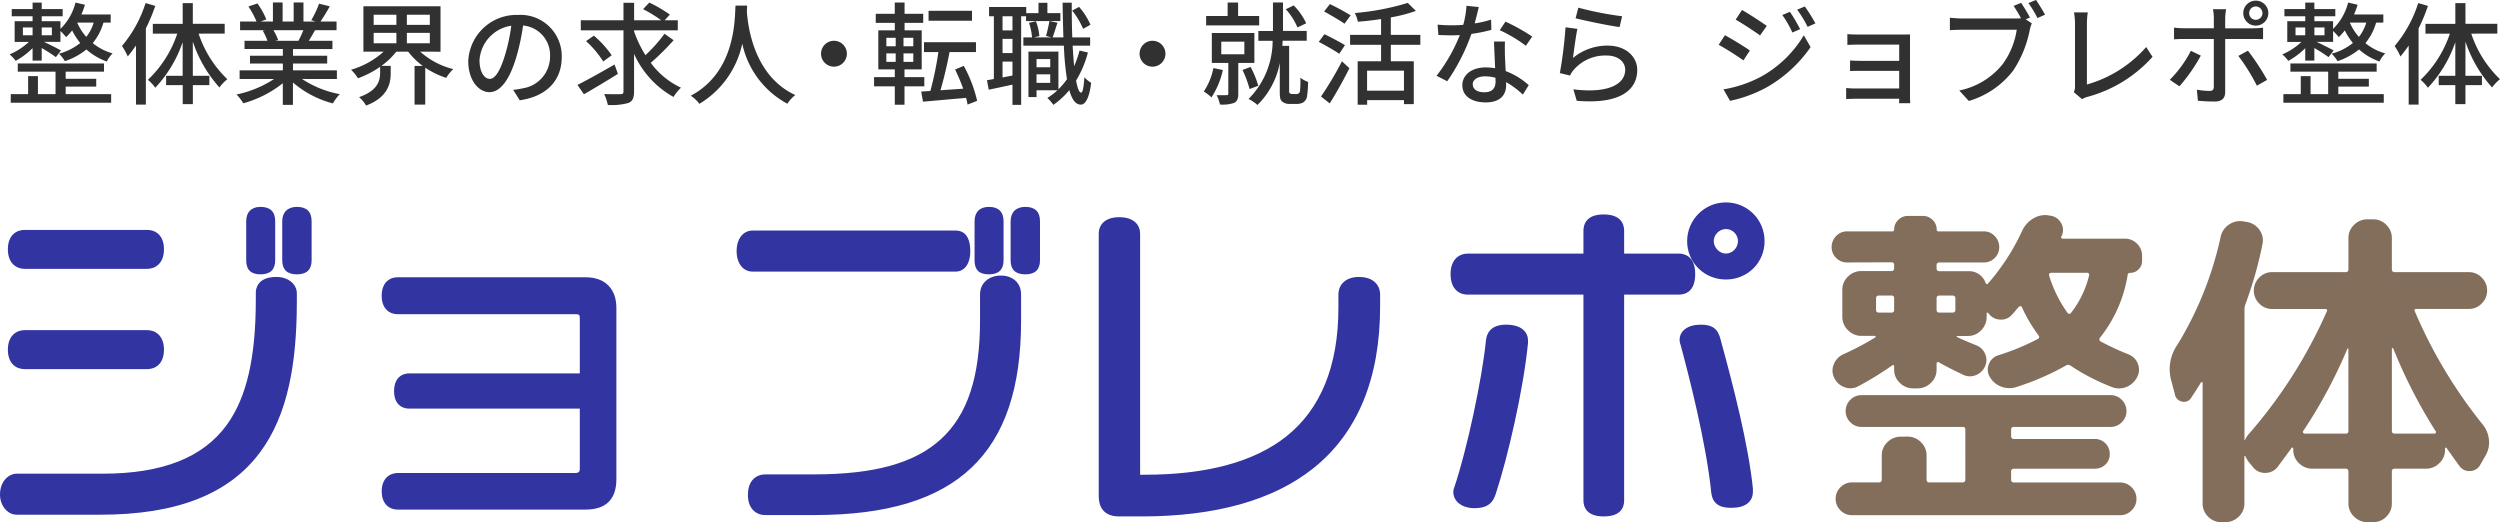 <svg xmlns="http://www.w3.org/2000/svg" width="246.801" height="51.551" viewBox="0 0 246.801 51.551">
  <g id="グループ_1932" data-name="グループ 1932" transform="translate(-209.5 -22.518)">
    <path id="パス_8455" data-name="パス 8455" d="M5.984-.935H9v-.77H5.984v-.7H9.768v-.814H1.254v.814H4.983V-.187H3.245V-1.969H2.277V-.187H.561V.66h9.911V-.187H5.984ZM7.128-7.249H8.745a4.168,4.168,0,0,1-.726,1.408,5.077,5.077,0,0,1-.891-1.4ZM4.62-6h-1v-.77h1Zm-2.86-.77h.957V-6H1.76Zm8.668-.484v-.8H7.535a8.994,8.994,0,0,0,.352-.957l-.935-.22a5.48,5.48,0,0,1-1.485,2.6v-.759H3.619v-.484H5.687v-.715H3.619v-.638h-.9v.638H.66v.715H2.717v.484H.946v2.046h1.4A6.371,6.371,0,0,1,.451-4.114a3.59,3.59,0,0,1,.594.638A7.143,7.143,0,0,0,2.717-4.73V-3.5h.9V-4.741a15.78,15.78,0,0,1,1.4.9l.506-.66c-.275-.154-1.188-.616-1.683-.847H5.467V-6.424a6.643,6.643,0,0,1,.561.605,5.747,5.747,0,0,0,.594-.66,6.445,6.445,0,0,0,.8,1.243,5.806,5.806,0,0,1-2.1,1.056,3.573,3.573,0,0,1,.583.737A6.769,6.769,0,0,0,8.03-4.6,5.952,5.952,0,0,0,10.043-3.41a2.967,2.967,0,0,1,.572-.8A5.411,5.411,0,0,1,8.657-5.225,5.616,5.616,0,0,0,9.713-7.249Zm3.443-1.925a12.331,12.331,0,0,1-2.332,4.235,6.414,6.414,0,0,1,.572,1.034c.275-.33.539-.682.814-1.078V.847H13.9V-6.677A17.566,17.566,0,0,0,14.828-8.9Zm7.81,3.014v-.968H18.535V-9.174h-1v2.046H14.586v.968H17A11.139,11.139,0,0,1,14.1-1.6a3.78,3.78,0,0,1,.726.781,12.412,12.412,0,0,0,2.706-4.5V-2H15.9v.924h1.639V.8h1V-1.078h1.628V-2H18.535V-5.379A12.8,12.8,0,0,0,21.164-.847a3.928,3.928,0,0,1,.781-.814,11.063,11.063,0,0,1-2.838-4.5ZM29.447-6.5a10.263,10.263,0,0,1-.484,1.045H26.642l.319-.066a4.628,4.628,0,0,0-.473-.979Zm3.311,4.818v-.858H28.424v-.671H31.8v-.77H28.424v-.66h3.894v-.814H29.986c.187-.308.407-.671.616-1.045h2.123v-.858H31.141a17.211,17.211,0,0,0,.913-1.5L31-9.119a9.587,9.587,0,0,1-.77,1.628l.418.132H29.458V-9.24H28.49v1.881H27.4V-9.24h-.957v1.881h-1.21l.561-.209a7.646,7.646,0,0,0-.88-1.573l-.891.3a8.247,8.247,0,0,1,.8,1.485H23.2V-6.5h2.5l-.264.044a5.449,5.449,0,0,1,.462,1H23.639v.814h3.784v.66H24.178v.77h3.245v.671H23.155v.858h3.4A10.673,10.673,0,0,1,22.847-.154a4.591,4.591,0,0,1,.671.869,10.926,10.926,0,0,0,3.9-1.98V.869h1V-1.342A9.812,9.812,0,0,0,32.362.726a4.594,4.594,0,0,1,.682-.913,10.1,10.1,0,0,1-3.729-1.5Zm3.63-4.554h2.244v1.023H36.388Zm0-1.793h2.244v1H36.388Zm5.544,1H39.666v-1h2.266Zm0,1.815H39.666V-6.237h2.266Zm1.056.836V-8.866H35.376v4.488h1.991A8.121,8.121,0,0,1,34.155-2.6a4.19,4.19,0,0,1,.682.847,9.626,9.626,0,0,0,2.189-1.133v.572c0,.77-.209,1.771-2.079,2.42a3.123,3.123,0,0,1,.693.836c2.167-.836,2.431-2.178,2.431-3.223v-.7h-.913a7.383,7.383,0,0,0,1.463-1.4H39.8A7.009,7.009,0,0,0,41.239-2.97h-.814V.847h1.056V-2.794a8.553,8.553,0,0,0,2.068,1,4.376,4.376,0,0,1,.693-.869,7.578,7.578,0,0,1-3.256-1.716Zm11.968.517a4.072,4.072,0,0,0-4.312-4.147,4.768,4.768,0,0,0-4.917,4.576c0,1.837,1,3.047,2.09,3.047s2-1.243,2.662-3.487a21.9,21.9,0,0,0,.66-3.091A2.925,2.925,0,0,1,53.8-3.894,3.164,3.164,0,0,1,51.139-.77a6.8,6.8,0,0,1-.979.154L50.809.418C53.482.033,54.956-1.551,54.956-3.861Zm-8.118.319a3.677,3.677,0,0,1,3.135-3.4,17.512,17.512,0,0,1-.6,2.838c-.506,1.694-1.023,2.409-1.518,2.409C47.377-1.694,46.838-2.277,46.838-3.542Zm13.332.429c-1.32.759-2.728,1.551-3.663,2.013l.638.924c.957-.55,2.222-1.3,3.355-2.013Zm-.286-.913a9.675,9.675,0,0,0-1.76-1.936l-.77.539a9.767,9.767,0,0,1,1.7,2.013ZM65.1-6.149a14.482,14.482,0,0,1-1.881,2.112A11.383,11.383,0,0,1,62.1-6.369V-6.49h4.312v-.99H65.12l.506-.561A13.284,13.284,0,0,0,63.6-9.229l-.616.649a14.007,14.007,0,0,1,1.8,1.1H62.1V-9.207H61.05V-7.48H56.837v.99H61.05V-.451c0,.2-.077.264-.275.264-.22.011-.924.011-1.628-.011A5.41,5.41,0,0,1,59.51.88a6.168,6.168,0,0,0,2.035-.2c.4-.176.55-.484.55-1.133V-4.169A9.1,9.1,0,0,0,65.989.088a4.62,4.62,0,0,1,.737-.913,7.782,7.782,0,0,1-2.981-2.453A25.3,25.3,0,0,0,66-5.511Zm7.007-2.783c-.077,1.452-.011,6.556-4.411,8.9a3.5,3.5,0,0,1,.847.8,9.131,9.131,0,0,0,4.235-5.94A8.817,8.817,0,0,0,77.231.759,3.314,3.314,0,0,1,78.012-.1C73.9-1.991,73.326-6.93,73.227-8.393c.022-.2.022-.385.033-.539Zm9.724,3.476A1.277,1.277,0,0,0,80.553-4.18,1.277,1.277,0,0,0,81.829-2.9,1.277,1.277,0,0,0,83.105-4.18,1.277,1.277,0,0,0,81.829-5.456ZM95.458-8.415h-4.29v.979h4.29ZM87-4.213h.924v.836H87Zm0-1.54h.924v.836H87Zm2.662.836h-.968v-.836h.968Zm0,1.54h-.968v-.836h.968ZM90.75-.957V-1.87H88.792v-.759h1.7V-6.49H88.8v-.737H90.64v-.891H88.8V-9.229h-.968v1.111H85.954v.891h1.881v.737H86.207v3.861h1.628v.759H85.789v.913h2.046V.858h.957V-.957ZM95.964.473a13.447,13.447,0,0,0-1.32-3.454l-.858.363a17.455,17.455,0,0,1,.8,1.892l-2.244.154c.319-1.067.66-2.508.9-3.773h2.607v-.968H90.717v.968h1.419A31.264,31.264,0,0,1,91.344-.5l-.9.055.176,1c1.155-.1,2.728-.242,4.257-.374.055.231.11.462.143.66ZM107.151-7.04a6.8,6.8,0,0,0-1.122-1.76l-.682.363a7.729,7.729,0,0,1,1.078,1.8Zm-7.7.561h-.979v-1.4h.979Zm-.979,4.642V-3.4h.979v1.375Zm.979-2.409h-.979v-1.4h.979Zm4.73-3.938H102.9V-9.207h-.88v1.023h-1.21v-.605H97.141v.913h.473v6.193c-.242.044-.473.088-.682.121l.176.935c.693-.143,1.507-.319,2.343-.5V.869h.858V-7.876h.484V-7.4h3.388ZM101.827-1.3v-.847h1.353V-1.3Zm1.353-2.354v.814h-1.353v-.814Zm2.893-.836a11.019,11.019,0,0,1-.528,1.54c-.066-.605-.11-1.287-.154-2.024h1.727v-.814h-1.76c-.044-1.067-.055-2.233-.055-3.432h-.9c.011,1.221.044,2.376.077,3.432h-1.067c.154-.385.308-.946.484-1.452l-.8-.165c-.066.429-.22,1.067-.33,1.474l.55.143h-1.749l.539-.132a5.392,5.392,0,0,0-.341-1.463l-.682.154a6.008,6.008,0,0,1,.3,1.441h-.858v.814h4a27.729,27.729,0,0,0,.308,3.311,7.409,7.409,0,0,1-.847,1V-4.389h-2.959V.1h.8V-.572h2.068a6.145,6.145,0,0,1-1,.759,4.608,4.608,0,0,1,.594.682,7.861,7.861,0,0,0,1.573-1.452c.253.913.616,1.419,1.122,1.43.374.011.814-.407,1.034-2.145a3.3,3.3,0,0,1-.671-.561c-.055.968-.165,1.518-.319,1.518-.2,0-.363-.44-.495-1.188A10.356,10.356,0,0,0,106.9-4.3Zm7.205-.968A1.277,1.277,0,0,0,112-4.18,1.277,1.277,0,0,0,113.278-2.9a1.277,1.277,0,0,0,1.276-1.276A1.277,1.277,0,0,0,113.278-5.456Zm15.169-1.727a6.122,6.122,0,0,0-1.232-1.76l-.781.374a6.439,6.439,0,0,1,1.155,1.8ZM123.805-7.9h-2.079V-9.229h-1.034V-7.9h-2.123v.924h5.236Zm-4.521,5.137a6.188,6.188,0,0,1-.946,2.31,5.562,5.562,0,0,1,.759.583,7.927,7.927,0,0,0,1.122-2.7Zm.781-2.607h2.277v1.243h-2.277Zm3.267,2.1V-6.226h-4.2v2.959h1.628V-.242c0,.11-.033.154-.165.154s-.55.011-.99,0a3.571,3.571,0,0,1,.33.924,3.5,3.5,0,0,0,1.408-.165c.308-.165.4-.44.4-.9V-3.267Zm.385,2.255a9.333,9.333,0,0,0-.759-1.859l-.8.3a10.237,10.237,0,0,1,.7,1.881Zm3.355.814a.407.407,0,0,1-.231-.066.2.2,0,0,1-.077-.187v-4.5h-.671c.011-.176.022-.341.033-.506H128.5v-.968h-2.343V-9.24h-.99v2.816h-1.441v.968h1.408A8.16,8.16,0,0,1,122.76.286a4.568,4.568,0,0,1,.88.594,7.862,7.862,0,0,0,2.2-4.147V-.429c0,.605.044.8.242.979a1.135,1.135,0,0,0,.737.231h.671a1.416,1.416,0,0,0,.649-.143.891.891,0,0,0,.385-.55,10.551,10.551,0,0,0,.11-1.485,2.435,2.435,0,0,1-.759-.418,12.374,12.374,0,0,1-.033,1.287.376.376,0,0,1-.132.264.466.466,0,0,1-.275.066Zm5.764-7.766a22.913,22.913,0,0,0-2.046-1.111l-.572.726c.649.363,1.562.891,2.013,1.21Zm-.561,2.948c-.462-.3-1.4-.781-2.024-1.089l-.561.759c.66.341,1.573.869,2.024,1.177ZM130.768.726c.649-1.023,1.386-2.343,1.947-3.476l-.737-.682A32.622,32.622,0,0,1,129.91.044ZM138.1-.528h-3.641v-1.98H138.1Zm1.617-4.532v-.979h-2.915V-7.766a14.7,14.7,0,0,0,2.475-.638l-.8-.792a25.06,25.06,0,0,1-5.225,1,3.613,3.613,0,0,1,.3.858c.726-.055,1.518-.143,2.288-.264v1.562h-3.058v.979h3.058v1.628h-2.31V.858h.935V.4H138.1V.8h.968V-3.432h-2.266V-5.06Zm5.764-3.729-1.21-.121a8.978,8.978,0,0,1-.319,1.881c-.385.033-.77.044-1.133.044-.44,0-.968-.022-1.4-.066l.077,1.023c.44.022.9.033,1.32.033.264,0,.528-.011.8-.022A16.52,16.52,0,0,1,141.317-2l1.056.539a19.681,19.681,0,0,0,2.387-4.675,14.765,14.765,0,0,0,1.969-.4L146.7-7.546a10.517,10.517,0,0,1-1.617.374C145.244-7.788,145.4-8.4,145.486-8.789Zm-.594,7.623c0-.451.495-.781,1.221-.781a3.83,3.83,0,0,1,1.023.143c.011.143.011.275.011.374,0,.594-.275,1.056-1.111,1.056C145.288-.374,144.892-.693,144.892-1.166Zm3.179-4.213h-1.078c.022.726.077,1.76.11,2.629a6.306,6.306,0,0,0-.935-.077c-1.364,0-2.3.726-2.3,1.76,0,1.144,1.034,1.694,2.31,1.694,1.452,0,2.013-.759,2.013-1.694v-.308a8.585,8.585,0,0,1,1.65,1.232l.583-.935a7.168,7.168,0,0,0-2.277-1.386c-.033-.627-.066-1.265-.077-1.628C148.06-4.532,148.049-4.917,148.071-5.379Zm2.068.418.627-.913a19.471,19.471,0,0,0-2.64-1.474l-.561.847A13.988,13.988,0,0,1,150.139-4.961Zm5.181-3.762-.275,1.045c.847.22,3.267.726,4.345.869l.253-1.067A32.237,32.237,0,0,1,155.32-8.723Zm-.1,2.09-1.166-.154a41.259,41.259,0,0,1-.561,4.521l1.012.242a2.238,2.238,0,0,1,.374-.583A4.129,4.129,0,0,1,158.125-4c1.056,0,1.815.583,1.815,1.4,0,1.452-1.716,2.365-5.115,1.936l.33,1.133c4.3.363,5.973-1.067,5.973-3.047,0-1.309-1.122-2.4-2.915-2.4a5.3,5.3,0,0,0-3.432,1.221C154.88-4.433,155.067-5.94,155.221-6.633ZM176.2-8.316,175.45-8a9.8,9.8,0,0,1,.99,1.727l.77-.33A16.024,16.024,0,0,0,176.2-8.316Zm1.474-.528-.759.319a10.689,10.689,0,0,1,1.034,1.694l.77-.341A16.111,16.111,0,0,0,177.672-8.844Zm-6.2.341-.627.957c.671.385,1.848,1.155,2.409,1.562l.66-.946C173.382-7.3,172.15-8.118,171.468-8.5ZM169.642-.66l.649,1.133A13.182,13.182,0,0,0,173.943-.88a13.241,13.241,0,0,0,4.3-3.949L177.573-6a11.233,11.233,0,0,1-4.213,4.081A12.08,12.08,0,0,1,169.642-.66Zm.143-5.346-.616.946a27.307,27.307,0,0,1,2.442,1.54l.638-.979C171.732-4.862,170.478-5.632,169.785-6.006Zm12.089-.11v1.067c.231-.011.891-.033,1.232-.033h3.883v1.606h-3.773c-.385,0-.825-.022-1.078-.033v1.045c.242-.022.693-.022,1.089-.022h3.762V-.748h-4.312a8.861,8.861,0,0,1-.924-.044V.3c.187-.011.594-.033.924-.033h4.312c0,.176,0,.341-.011.44h1.1c-.011-.176-.022-.484-.022-.66V-5.445c0-.22,0-.506.011-.638-.154,0-.5.011-.748.011h-4.213C182.765-6.072,182.127-6.083,181.874-6.116ZM199.023-9.2l-.737.3c.231.352.517.814.726,1.221a3.983,3.983,0,0,1-.495.022h-5.324c-.363,0-.88-.044-1.2-.077V-6.5c.286-.022.726-.044,1.188-.044h5.412a7.7,7.7,0,0,1-1.375,3.377,7.345,7.345,0,0,1-4.3,2.618l.946,1.034A8.555,8.555,0,0,0,198.231-2.5a11.013,11.013,0,0,0,1.65-4.037,3.343,3.343,0,0,1,.2-.638l-.6-.4.418-.176A16.327,16.327,0,0,0,199.023-9.2Zm1.474-.286-.748.308A10.926,10.926,0,0,1,200.64-7.7l.748-.33C201.168-8.437,200.761-9.1,200.5-9.482Zm3.729,9.1.814.693a2.281,2.281,0,0,1,.55-.231A13.2,13.2,0,0,0,212-3.872l-.627-.968a12.214,12.214,0,0,1-5.852,3.7V-7.161a7.185,7.185,0,0,1,.088-1.1h-1.364a6.511,6.511,0,0,1,.1,1.111V-1A1.214,1.214,0,0,1,204.226-.385Zm17.314-7.8a.653.653,0,0,1,.649-.66.662.662,0,0,1,.66.66.662.662,0,0,1-.66.66A.653.653,0,0,1,221.54-8.184Zm-.583,0a1.23,1.23,0,0,0,1.232,1.232,1.239,1.239,0,0,0,1.243-1.232,1.239,1.239,0,0,0-1.243-1.232A1.23,1.23,0,0,0,220.957-8.184Zm-1.694-.385h-1.3a4.686,4.686,0,0,1,.088.858v1.023H215.1a9.133,9.133,0,0,1-.979-.066V-5.6c.3-.022.649-.033.99-.033h2.937V-.913c-.011.3-.132.407-.418.407a7.509,7.509,0,0,1-1.254-.121l.1,1.089a16.479,16.479,0,0,0,1.661.077c.726,0,1.034-.341,1.034-.935V-5.632h2.772c.275,0,.649,0,.968.022V-6.754a7.319,7.319,0,0,1-.979.066h-2.761V-7.7A5.909,5.909,0,0,1,219.263-8.569Zm-2.5,4.576-.979-.473a11.419,11.419,0,0,1-2.079,2.86l.946.649A16.436,16.436,0,0,0,216.766-3.993Zm4.653-.484-.946.517A19.047,19.047,0,0,1,222.3-1.023l1.012-.572A23.638,23.638,0,0,0,221.419-4.477ZM230.34-.935h3.014v-.77H230.34v-.7h3.784v-.814H225.61v.814h3.729V-.187H227.6V-1.969h-.968V-.187h-1.716V.66h9.911V-.187H230.34Zm1.144-6.314H233.1a4.168,4.168,0,0,1-.726,1.408,5.077,5.077,0,0,1-.891-1.4ZM228.976-6h-1v-.77h1Zm-2.86-.77h.957V-6h-.957Zm8.668-.484v-.8h-2.893a8.993,8.993,0,0,0,.352-.957l-.935-.22a5.48,5.48,0,0,1-1.485,2.6v-.759h-1.848v-.484h2.068v-.715h-2.068v-.638h-.9v.638h-2.057v.715h2.057v.484H225.3v2.046h1.4a6.37,6.37,0,0,1-1.892,1.232,3.59,3.59,0,0,1,.594.638,7.143,7.143,0,0,0,1.672-1.254V-3.5h.9V-4.741a15.783,15.783,0,0,1,1.4.9l.506-.66c-.275-.154-1.188-.616-1.683-.847h1.628V-6.424a6.644,6.644,0,0,1,.561.605,5.747,5.747,0,0,0,.594-.66,6.445,6.445,0,0,0,.8,1.243,5.806,5.806,0,0,1-2.1,1.056,3.573,3.573,0,0,1,.583.737A6.769,6.769,0,0,0,232.386-4.6,5.952,5.952,0,0,0,234.4-3.41a2.967,2.967,0,0,1,.572-.8,5.411,5.411,0,0,1-1.958-1.012,5.616,5.616,0,0,0,1.056-2.024Zm3.443-1.925A12.331,12.331,0,0,1,235.9-4.939a6.414,6.414,0,0,1,.572,1.034c.275-.33.539-.682.814-1.078V.847h.979V-6.677a17.568,17.568,0,0,0,.924-2.222Zm7.81,3.014v-.968h-3.146V-9.174h-1v2.046h-2.948v.968h2.409A11.139,11.139,0,0,1,238.458-1.6a3.78,3.78,0,0,1,.726.781,12.412,12.412,0,0,0,2.706-4.5V-2h-1.639v.924h1.639V.8h1V-1.078h1.628V-2h-1.628V-5.379A12.8,12.8,0,0,0,245.52-.847a3.927,3.927,0,0,1,.781-.814,11.063,11.063,0,0,1-2.838-4.5Z" transform="translate(210 32)" fill="#313131"/>
    <g id="グループ_1357" data-name="グループ 1357" transform="translate(210 43)">
      <g id="パス_7892" data-name="パス 7892" transform="translate(-76.291 -345.609)" fill="#3134a1" stroke-linecap="round" stroke-linejoin="round">
        <path d="M 85.68 375.69 L 77.441 375.69 C 76.768 375.69 76.041 375.023 76.041 373.947 C 76.041 372.816 76.753 372.14 77.441 372.14 L 85.918 372.14 C 91.908 372.14 95.99 370.523 98.397 367.196 C 100.374 364.463 101.295 360.49 101.295 354.693 L 101.295 354.018 C 101.295 353.627 101.468 352.716 103.072 352.716 C 104.083 352.716 104.845 353.305 104.845 354.086 L 104.845 354.863 C 104.845 358.067 104.602 360.736 104.101 363.023 C 103.515 365.696 102.582 367.863 101.249 369.649 C 98.215 373.714 93.122 375.69 85.68 375.69 Z M 90.324 361.317 L 78.221 361.317 C 77.343 361.317 76.818 360.691 76.818 359.642 C 76.818 358.408 77.543 357.968 78.221 357.968 L 90.324 357.968 C 91.003 357.968 91.728 358.408 91.728 359.642 C 91.728 360.691 91.203 361.317 90.324 361.317 Z M 105.104 351.961 C 104.285 351.961 103.904 351.602 103.904 350.83 L 103.904 346.966 C 103.904 346.214 104.33 345.8 105.104 345.8 C 105.934 345.8 106.304 346.16 106.304 346.966 L 106.304 350.83 C 106.304 351.602 105.922 351.961 105.104 351.961 Z M 101.511 351.961 C 100.705 351.961 100.346 351.612 100.346 350.83 L 100.346 346.966 C 100.346 346.002 100.98 345.8 101.511 345.8 C 102.339 345.8 102.708 346.16 102.708 346.966 L 102.708 350.83 C 102.708 351.602 102.328 351.961 101.511 351.961 Z M 90.324 351.419 L 78.221 351.419 C 77.543 351.419 76.818 350.979 76.818 349.744 C 76.818 348.697 77.343 348.073 78.221 348.073 L 90.324 348.073 C 91.203 348.073 91.728 348.697 91.728 349.744 C 91.728 350.979 91.003 351.419 90.324 351.419 Z" stroke="none"/>
        <path d="M 85.68 375.44 C 101.444 375.44 104.595 366.457 104.595 354.863 L 104.595 354.086 C 104.595 353.475 103.985 352.966 103.072 352.966 C 101.952 352.966 101.545 353.441 101.545 354.018 L 101.545 354.693 C 101.545 364.829 98.9 372.39 85.918 372.39 L 77.441 372.39 C 76.868 372.39 76.291 373 76.291 373.947 C 76.291 374.829 76.868 375.44 77.441 375.44 L 85.68 375.44 M 90.324 361.067 C 90.969 361.067 91.478 360.66 91.478 359.642 C 91.478 358.662 90.969 358.218 90.324 358.218 L 78.221 358.218 C 77.58 358.218 77.068 358.662 77.068 359.642 C 77.068 360.66 77.58 361.067 78.221 361.067 L 90.324 361.067 M 105.104 351.711 C 105.816 351.711 106.054 351.44 106.054 350.83 L 106.054 346.966 C 106.054 346.321 105.816 346.05 105.104 346.05 C 104.426 346.05 104.154 346.389 104.154 346.966 L 104.154 350.83 C 104.154 351.474 104.426 351.711 105.104 351.711 M 101.511 351.711 C 102.224 351.711 102.458 351.44 102.458 350.83 L 102.458 346.966 C 102.458 346.321 102.224 346.05 101.511 346.05 C 100.833 346.05 100.596 346.389 100.596 346.966 L 100.596 350.83 C 100.596 351.474 100.833 351.711 101.511 351.711 M 90.324 351.169 C 90.969 351.169 91.478 350.728 91.478 349.744 C 91.478 348.729 90.969 348.323 90.324 348.323 L 78.221 348.323 C 77.58 348.323 77.068 348.729 77.068 349.744 C 77.068 350.728 77.58 351.169 78.221 351.169 L 90.324 351.169 M 85.68 375.94 L 77.441 375.94 C 76.531 375.94 75.791 375.046 75.791 373.947 C 75.791 372.659 76.63 371.89 77.441 371.89 L 85.918 371.89 C 91.823 371.89 95.838 370.306 98.195 367.049 C 100.14 364.361 101.045 360.435 101.045 354.693 L 101.045 354.018 C 101.045 353.654 101.191 352.466 103.072 352.466 C 104.225 352.466 105.095 353.163 105.095 354.086 L 105.095 354.863 C 105.095 358.085 104.85 360.772 104.345 363.076 C 103.751 365.785 102.804 367.983 101.45 369.798 C 98.365 373.931 93.207 375.94 85.68 375.94 Z M 90.324 361.567 L 78.221 361.567 C 77.422 361.567 76.568 361.061 76.568 359.642 C 76.568 358.222 77.459 357.718 78.221 357.718 L 90.324 357.718 C 91.087 357.718 91.978 358.222 91.978 359.642 C 91.978 361.061 91.124 361.567 90.324 361.567 Z M 105.104 352.211 C 104.142 352.211 103.654 351.746 103.654 350.83 L 103.654 346.966 C 103.654 346.079 104.196 345.55 105.104 345.55 C 106.066 345.55 106.554 346.026 106.554 346.966 L 106.554 350.83 C 106.554 351.746 106.066 352.211 105.104 352.211 Z M 101.511 352.211 C 100.559 352.211 100.096 351.759 100.096 350.83 L 100.096 346.966 C 100.096 346.066 100.612 345.55 101.511 345.55 C 102.472 345.55 102.958 346.026 102.958 346.966 L 102.958 350.83 C 102.958 351.746 102.472 352.211 101.511 352.211 Z M 90.324 351.669 L 78.221 351.669 C 77.459 351.669 76.568 351.165 76.568 349.744 C 76.568 348.327 77.422 347.823 78.221 347.823 L 90.324 347.823 C 91.124 347.823 91.978 348.327 91.978 349.744 C 91.978 351.165 91.087 351.669 90.324 351.669 Z" stroke="none" fill="#3134a1"/>
      </g>
      <g id="パス_7893" data-name="パス 7893" transform="translate(-51.943 -341.118)" fill="#3134a1" stroke-linecap="round" stroke-linejoin="round">
        <path d="M 109.249 370.692 L 90.707 370.692 C 90.062 370.692 89.372 370.288 89.372 369.153 C 89.372 367.994 90.062 367.581 90.707 367.581 L 108.234 367.581 C 108.697 367.581 108.931 367.357 108.931 366.915 L 108.931 360.723 L 91.861 360.723 C 91.387 360.723 90.593 360.533 90.593 359.255 C 90.593 358.299 91.055 357.75 91.861 357.75 L 108.931 357.75 L 108.931 352.067 C 108.931 351.616 108.827 351.402 108.234 351.402 L 90.673 351.402 C 90.073 351.402 89.372 350.991 89.372 349.832 C 89.372 348.672 90.044 348.259 90.673 348.259 L 109.249 348.259 C 111.024 348.259 112.043 349.276 112.043 351.05 L 112.043 367.932 C 112.043 369.79 111.129 370.692 109.249 370.692 Z" stroke="none"/>
        <path d="M 109.249 370.442 C 110.945 370.442 111.793 369.693 111.793 367.932 L 111.793 351.05 C 111.793 349.456 110.945 348.509 109.249 348.509 L 90.673 348.509 C 90.097 348.509 89.622 348.913 89.622 349.832 C 89.622 350.745 90.097 351.152 90.673 351.152 L 108.234 351.152 C 108.944 351.152 109.181 351.457 109.181 352.067 L 109.181 358 L 91.861 358 C 91.216 358 90.843 358.407 90.843 359.255 C 90.843 360.1 91.216 360.473 91.861 360.473 L 109.181 360.473 L 109.181 366.915 C 109.181 367.491 108.842 367.831 108.234 367.831 L 90.707 367.831 C 90.097 367.831 89.622 368.238 89.622 369.153 C 89.622 370.035 90.097 370.442 90.707 370.442 L 109.249 370.442 M 109.249 370.942 L 90.707 370.942 C 89.744 370.942 89.122 370.24 89.122 369.153 C 89.122 367.808 89.976 367.331 90.707 367.331 L 108.234 367.331 C 108.606 367.331 108.681 367.172 108.681 366.915 L 108.681 360.973 L 91.861 360.973 C 90.91 360.973 90.343 360.331 90.343 359.255 C 90.343 358.156 90.91 357.5 91.861 357.5 L 108.681 357.5 L 108.681 352.067 C 108.681 351.817 108.63 351.745 108.615 351.729 C 108.579 351.692 108.46 351.652 108.234 351.652 L 90.673 351.652 C 89.958 351.652 89.122 351.175 89.122 349.832 C 89.122 348.486 89.958 348.009 90.673 348.009 L 109.249 348.009 C 110.221 348.009 110.983 348.286 111.515 348.833 C 112.031 349.364 112.293 350.109 112.293 351.05 L 112.293 367.932 C 112.293 369.93 111.269 370.942 109.249 370.942 Z" stroke="none" fill="#3134a1"/>
      </g>
      <g id="パス_7894" data-name="パス 7894" transform="translate(-29.3 -345.609)" fill="#3134a1" stroke-linecap="round" stroke-linejoin="round">
        <path d="M 109.204 375.723 L 104.356 375.723 C 103.645 375.723 102.885 375.267 102.885 373.984 C 102.885 372.872 103.435 372.208 104.356 372.208 L 109.17 372.208 C 115.172 372.208 119.198 371.087 121.84 368.68 C 124.541 366.219 125.8 362.421 125.8 356.728 L 125.8 354.185 C 125.8 353.225 126.527 352.581 127.61 352.581 C 128.668 352.581 129.352 353.21 129.352 354.185 L 129.352 356.796 C 129.352 363.353 127.777 368.035 124.538 371.109 C 121.266 374.214 116.25 375.723 109.204 375.723 Z M 130.018 351.961 C 129.199 351.961 128.818 351.602 128.818 350.83 L 128.818 346.966 C 128.818 346.214 129.244 345.8 130.018 345.8 C 130.848 345.8 131.218 346.16 131.218 346.966 L 131.218 350.83 C 131.218 351.602 130.836 351.961 130.018 351.961 Z M 126.425 351.961 C 125.597 351.961 125.26 351.634 125.26 350.83 L 125.26 346.966 C 125.26 346.002 125.894 345.8 126.425 345.8 C 127.231 345.8 127.622 346.181 127.622 346.966 L 127.622 350.83 C 127.622 351.602 127.242 351.961 126.425 351.961 Z M 123.169 351.69 L 103.102 351.69 C 102.292 351.69 101.769 350.993 101.769 349.914 C 101.769 348.835 102.292 348.138 103.102 348.138 L 123.169 348.138 C 123.701 348.138 124.335 348.446 124.335 349.914 C 124.335 351.009 123.888 351.69 123.169 351.69 Z" stroke="none"/>
        <path d="M 126.425 346.05 C 125.747 346.05 125.51 346.389 125.51 346.966 L 125.51 350.83 C 125.51 351.508 125.747 351.711 126.425 351.711 C 127.135 351.711 127.372 351.44 127.372 350.83 L 127.372 346.966 C 127.372 346.355 127.135 346.05 126.425 346.05 M 130.018 346.05 C 129.34 346.05 129.068 346.389 129.068 346.966 L 129.068 350.83 C 129.068 351.474 129.34 351.711 130.018 351.711 C 130.73 351.711 130.968 351.44 130.968 350.83 L 130.968 346.966 C 130.968 346.321 130.73 346.05 130.018 346.05 M 103.102 348.388 C 102.423 348.388 102.019 348.998 102.019 349.914 C 102.019 350.83 102.423 351.44 103.102 351.44 L 123.169 351.44 C 123.746 351.44 124.085 350.83 124.085 349.914 C 124.085 348.899 123.78 348.388 123.169 348.388 L 103.102 348.388 M 127.61 352.831 C 126.629 352.831 126.05 353.405 126.05 354.185 L 126.05 356.728 C 126.05 368.119 120.9 372.458 109.17 372.458 L 104.356 372.458 C 103.678 372.458 103.135 372.899 103.135 373.984 C 103.135 375.032 103.678 375.473 104.356 375.473 L 109.204 375.473 C 123.104 375.473 129.102 369.577 129.102 356.796 L 129.102 354.185 C 129.102 353.405 128.593 352.831 127.61 352.831 M 126.425 345.55 C 127.372 345.55 127.872 346.04 127.872 346.966 L 127.872 350.83 C 127.872 351.747 127.385 352.211 126.425 352.211 C 125.46 352.211 125.01 351.772 125.01 350.83 L 125.01 346.966 C 125.01 346.066 125.526 345.55 126.425 345.55 Z M 130.018 345.55 C 130.98 345.55 131.468 346.026 131.468 346.966 L 131.468 350.83 C 131.468 351.747 130.98 352.211 130.018 352.211 C 129.056 352.211 128.568 351.747 128.568 350.83 L 128.568 346.966 C 128.568 346.079 129.11 345.55 130.018 345.55 Z M 103.102 347.888 L 123.169 347.888 C 123.698 347.888 124.585 348.151 124.585 349.914 C 124.585 351.409 123.822 351.94 123.169 351.94 L 103.102 351.94 C 102.155 351.94 101.519 351.126 101.519 349.914 C 101.519 348.702 102.155 347.888 103.102 347.888 Z M 127.61 352.331 C 128.801 352.331 129.602 353.076 129.602 354.185 L 129.602 356.796 C 129.602 363.426 128.002 368.167 124.71 371.29 C 121.389 374.442 116.317 375.973 109.204 375.973 L 104.356 375.973 C 103.857 375.973 103.43 375.796 103.122 375.459 C 102.799 375.105 102.635 374.609 102.635 373.984 C 102.635 372.49 103.524 371.958 104.356 371.958 L 109.17 371.958 C 115.106 371.958 119.078 370.857 121.672 368.495 C 124.317 366.085 125.55 362.346 125.55 356.728 L 125.55 354.185 C 125.55 353.093 126.397 352.331 127.61 352.331 Z" stroke="none" fill="#3134a1"/>
      </g>
      <g id="パス_7895" data-name="パス 7895" transform="translate(-6.199 -344.951)" fill="#3134a1" stroke-linecap="round" stroke-linejoin="round">
        <path d="M 118.392 375.201 L 116.19 375.201 C 114.997 375.201 114.417 374.621 114.417 373.428 L 114.417 347.529 C 114.417 346.672 115.08 346.16 116.19 346.16 C 117.324 346.16 118.001 346.672 118.001 347.529 L 118.001 371.529 C 118.001 371.552 118.002 371.569 118.003 371.581 C 118.015 371.582 118.032 371.584 118.056 371.584 L 118.731 371.584 C 124.882 371.584 129.623 370.298 132.824 367.761 C 136.31 364.997 138.077 360.653 138.077 354.85 L 138.077 353.561 C 138.077 352.634 138.757 352.059 139.851 352.059 C 140.988 352.059 141.695 352.634 141.695 353.561 L 141.695 354.714 C 141.695 361.754 139.505 367.068 135.185 370.508 C 131.275 373.622 125.625 375.201 118.392 375.201 Z" stroke="none"/>
        <path d="M 118.392 374.951 C 132.021 374.951 141.445 369.327 141.445 354.714 L 141.445 353.561 C 141.445 352.784 140.868 352.309 139.851 352.309 C 138.836 352.309 138.327 352.818 138.327 353.561 L 138.327 354.85 C 138.327 367.156 130.597 371.834 118.731 371.834 L 118.056 371.834 C 117.819 371.834 117.751 371.732 117.751 371.529 L 117.751 347.529 C 117.751 346.783 117.14 346.41 116.19 346.41 C 115.275 346.41 114.667 346.783 114.667 347.529 L 114.667 373.428 C 114.667 374.477 115.139 374.951 116.19 374.951 L 118.392 374.951 M 118.392 375.451 L 116.19 375.451 C 114.867 375.451 114.167 374.752 114.167 373.428 L 114.167 347.529 C 114.167 346.746 114.699 345.91 116.19 345.91 C 117.709 345.91 118.251 346.746 118.251 347.529 L 118.251 371.334 L 118.731 371.334 C 124.824 371.334 129.513 370.066 132.668 367.565 C 136.092 364.851 137.827 360.573 137.827 354.85 L 137.827 353.561 C 137.827 352.497 138.622 351.809 139.851 351.809 C 140.47 351.809 140.971 351.958 141.341 352.252 C 141.736 352.567 141.945 353.019 141.945 353.561 L 141.945 354.714 C 141.945 361.834 139.723 367.214 135.341 370.704 C 131.385 373.854 125.683 375.451 118.392 375.451 Z" stroke="none" fill="#3134a1"/>
      </g>
      <g id="パス_7896" data-name="パス 7896" transform="translate(16.245 -345.894)" fill="#3134a1" stroke-linecap="round" stroke-linejoin="round">
        <path d="M 141.565 376.144 C 140.409 376.144 139.823 375.696 139.823 374.811 L 139.823 354.247 L 128.176 354.247 C 127.734 354.247 126.705 354.074 126.705 352.471 C 126.705 351.359 127.255 350.695 128.176 350.695 L 139.823 350.695 L 139.823 348.198 C 139.823 347.574 140.125 346.831 141.565 346.831 C 143.033 346.831 143.341 347.574 143.341 348.198 L 143.341 350.695 L 148.987 350.695 C 149.499 350.695 150.356 350.926 150.356 352.471 C 150.356 353.939 149.612 354.247 148.987 354.247 L 143.341 354.247 L 143.341 374.811 C 143.341 375.696 142.744 376.144 141.565 376.144 Z M 128.818 375.33 C 127.733 375.33 126.976 374.768 126.976 373.963 C 126.976 373.837 127.009 373.7 127.064 373.592 C 128.289 369.978 129.81 362.923 130.197 359.057 C 130.279 358.153 130.849 357.713 131.938 357.713 C 133.712 357.713 133.85 358.709 133.85 359.014 L 133.85 359.252 L 133.85 359.264 L 133.849 359.276 C 133.397 363.864 131.855 370.526 130.684 374.07 C 130.457 374.826 130.052 375.33 128.818 375.33 Z M 154.14 375.296 C 153.042 375.296 152.532 374.905 152.436 373.99 C 151.959 369.143 150.158 362.168 149.399 359.37 C 149.347 359.252 149.314 359.066 149.314 358.978 C 149.314 358.209 150.038 357.713 151.158 357.713 C 152.197 357.713 152.626 358.025 152.858 358.951 C 154.11 363.516 155.604 369.31 156.05 373.633 L 156.052 373.645 L 156.052 373.658 L 156.052 373.963 C 156.052 374.571 155.72 375.296 154.14 375.296 Z M 153.634 352.755 C 151.63 352.755 150.06 351.2 150.06 349.215 C 150.06 347.246 151.663 345.644 153.634 345.644 C 154.598 345.644 155.499 346.016 156.17 346.693 C 156.838 347.364 157.205 348.26 157.205 349.215 C 157.205 351.2 155.636 352.755 153.634 352.755 Z M 153.634 347.772 C 152.85 347.772 152.188 348.433 152.188 349.215 C 152.188 350.003 152.864 350.695 153.634 350.695 C 154.416 350.695 155.077 350.017 155.077 349.215 C 155.077 348.419 154.43 347.772 153.634 347.772 Z" stroke="none"/>
        <path d="M 153.634 345.894 C 151.802 345.894 150.31 347.386 150.31 349.215 C 150.31 351.08 151.802 352.505 153.634 352.505 C 155.496 352.505 156.955 351.08 156.955 349.215 C 156.955 347.386 155.496 345.894 153.634 345.894 M 153.634 350.945 C 152.718 350.945 151.938 350.131 151.938 349.215 C 151.938 348.302 152.718 347.522 153.634 347.522 C 154.581 347.522 155.327 348.302 155.327 349.215 C 155.327 350.131 154.581 350.945 153.634 350.945 M 141.565 347.081 C 140.513 347.081 140.073 347.488 140.073 348.198 L 140.073 350.945 L 128.176 350.945 C 127.464 350.945 126.955 351.42 126.955 352.471 C 126.955 353.554 127.464 353.997 128.176 353.997 L 140.073 353.997 L 140.073 374.811 C 140.073 375.521 140.513 375.894 141.565 375.894 C 142.65 375.894 143.091 375.521 143.091 374.811 L 143.091 353.997 L 148.987 353.997 C 149.699 353.997 150.106 353.554 150.106 352.471 C 150.106 351.42 149.699 350.945 148.987 350.945 L 143.091 350.945 L 143.091 348.198 C 143.091 347.488 142.65 347.081 141.565 347.081 M 131.938 357.963 C 130.954 357.963 130.514 358.336 130.446 359.082 C 130.039 363.149 128.481 370.199 127.294 373.692 C 127.257 373.757 127.226 373.862 127.226 373.963 C 127.226 374.639 127.905 375.08 128.818 375.08 C 129.903 375.08 130.242 374.676 130.446 373.995 C 131.633 370.402 133.156 363.76 133.6 359.252 L 133.6 359.014 C 133.6 358.404 133.057 357.963 131.938 357.963 M 151.158 357.963 C 150.208 357.963 149.564 358.336 149.564 358.978 C 149.564 359.045 149.598 359.215 149.634 359.283 C 150.887 363.896 152.277 369.825 152.684 373.963 C 152.752 374.608 153.023 375.046 154.14 375.046 C 155.395 375.046 155.802 374.574 155.802 373.963 L 155.802 373.658 C 155.361 369.387 153.871 363.59 152.616 359.014 C 152.413 358.2 152.074 357.963 151.158 357.963 M 153.634 345.394 C 154.665 345.394 155.629 345.793 156.348 346.516 C 157.062 347.235 157.455 348.194 157.455 349.215 C 157.455 351.34 155.777 353.005 153.634 353.005 C 152.611 353.005 151.652 352.619 150.935 351.917 C 150.21 351.206 149.81 350.247 149.81 349.215 C 149.81 347.108 151.525 345.394 153.634 345.394 Z M 153.634 350.445 C 154.281 350.445 154.827 349.882 154.827 349.215 C 154.827 348.557 154.292 348.022 153.634 348.022 C 152.997 348.022 152.438 348.579 152.438 349.215 C 152.438 349.859 153.008 350.445 153.634 350.445 Z M 141.565 346.581 C 143.328 346.581 143.591 347.594 143.591 348.198 L 143.591 350.445 L 148.987 350.445 C 149.474 350.445 150.606 350.642 150.606 352.471 C 150.606 354.234 149.592 354.497 148.987 354.497 L 143.591 354.497 L 143.591 374.811 C 143.591 375.533 143.24 376.394 141.565 376.394 C 139.831 376.394 139.573 375.402 139.573 374.811 L 139.573 354.497 L 128.176 354.497 C 127.098 354.497 126.455 353.74 126.455 352.471 C 126.455 350.977 127.344 350.445 128.176 350.445 L 139.573 350.445 L 139.573 348.198 C 139.573 347.594 139.831 346.581 141.565 346.581 Z M 131.938 357.463 C 133.532 357.463 134.1 358.264 134.1 359.014 L 134.1 359.252 C 134.1 359.268 134.099 359.284 134.098 359.301 C 133.644 363.904 132.097 370.588 130.923 374.145 C 130.62 375.151 129.99 375.58 128.818 375.58 C 127.586 375.58 126.726 374.915 126.726 373.963 C 126.726 373.803 126.765 373.636 126.833 373.496 C 128.052 369.891 129.563 362.878 129.948 359.032 C 130.013 358.319 130.411 357.463 131.938 357.463 Z M 151.158 357.463 C 152.297 357.463 152.842 357.862 153.1 358.887 C 154.354 363.462 155.851 369.267 156.299 373.607 C 156.301 373.624 156.302 373.641 156.302 373.658 L 156.302 373.963 C 156.302 374.454 156.108 374.858 155.742 375.133 C 155.372 375.411 154.848 375.546 154.14 375.546 C 152.917 375.546 152.297 375.06 152.187 374.016 C 151.713 369.196 149.923 362.256 149.163 359.453 C 149.095 359.292 149.064 359.083 149.064 358.978 C 149.064 358.057 149.886 357.463 151.158 357.463 Z" stroke="none" fill="#3134a1"/>
      </g>
    </g>
    <path id="パス_8456" data-name="パス 8456" d="M2.838-22.572a1.462,1.462,0,0,1-1.072-.446A1.462,1.462,0,0,1,1.32-24.09a1.517,1.517,0,0,1,.446-1.089,1.436,1.436,0,0,1,1.072-.462H7.293a.175.175,0,0,0,.2-.2,1.266,1.266,0,0,1,.4-.924,1.3,1.3,0,0,1,.957-.4h1.485a1.3,1.3,0,0,1,.957.4,1.266,1.266,0,0,1,.4.924.175.175,0,0,0,.2.2h4.455a1.436,1.436,0,0,1,1.073.462,1.517,1.517,0,0,1,.445,1.089,1.462,1.462,0,0,1-.445,1.072,1.462,1.462,0,0,1-1.073.446H11.979q-.3,0-.3.264v.3a.263.263,0,0,0,.3.3h2.805a1.726,1.726,0,0,1,1.749,1.188.148.148,0,0,0,.1.083.137.137,0,0,0,.132-.05q0-.033.066-.1l.066-.066a21.628,21.628,0,0,0,3.234-5.049A2.737,2.737,0,0,1,21.2-26.9a2.282,2.282,0,0,1,1.5-.33l.132.033a1.382,1.382,0,0,1,1.106.677,1.342,1.342,0,0,1,.115,1.271q0,.033-.017.033t-.016.033q-.132.264.165.264h6.1a1.62,1.62,0,0,1,1.188.5,1.62,1.62,0,0,1,.495,1.188v.5a1.146,1.146,0,0,1-.347.841,1.146,1.146,0,0,1-.841.346.234.234,0,0,0-.231.165,13.241,13.241,0,0,1-2.739,6.237.227.227,0,0,0-.05.2.178.178,0,0,0,.115.165A26.011,26.011,0,0,0,30.624-13.5a1.6,1.6,0,0,1,.924.924,1.546,1.546,0,0,1-.066,1.32,2.023,2.023,0,0,1-1.056.974,1.916,1.916,0,0,1-1.419.016,20.822,20.822,0,0,1-4.092-2.112.412.412,0,0,0-.5,0,25.746,25.746,0,0,1-4.884,2.112,2.177,2.177,0,0,1-1.468-.049,2.15,2.15,0,0,1-1.139-.974,1.4,1.4,0,0,1-.083-1.238,1.434,1.434,0,0,1,.908-.874,23.747,23.747,0,0,0,3.927-1.617q.231-.132.066-.363a14.519,14.519,0,0,1-1.65-2.805.133.133,0,0,0-.132-.066.224.224,0,0,0-.165.066,4.787,4.787,0,0,0-.33.38,4.789,4.789,0,0,1-.33.379,1.4,1.4,0,0,1-1.171.495,1.454,1.454,0,0,1-1.139-.594q-.2-.2-.2,0v.33a1.833,1.833,0,0,1-.545,1.32,1.753,1.753,0,0,1-1.3.561H13.728q-.066,0-.066.033a.1.1,0,0,0,.033.066q.594.3,1.914.825a1.554,1.554,0,0,1,.875.874,1.482,1.482,0,0,1-.017,1.2,1.673,1.673,0,0,1-.924.875,1.515,1.515,0,0,1-1.254-.049q-1.65-.792-2.376-1.221a.11.11,0,0,0-.149-.016.162.162,0,0,0-.083.149v.594a1.753,1.753,0,0,1-.561,1.3,1.833,1.833,0,0,1-1.32.544H9.372a1.833,1.833,0,0,1-1.32-.544,1.753,1.753,0,0,1-.561-1.3v-.3q0-.264-.231-.1a31.06,31.06,0,0,1-3.333,2.046,1.625,1.625,0,0,1-1.336.082,1.773,1.773,0,0,1-1.007-.908,1.576,1.576,0,0,1-.049-1.353,1.77,1.77,0,0,1,.941-.99,27.982,27.982,0,0,0,3.135-1.65.08.08,0,0,0,.05-.1.078.078,0,0,0-.082-.066H4.257a1.806,1.806,0,0,1-1.32-.561,1.806,1.806,0,0,1-.561-1.32v-2.673a1.753,1.753,0,0,1,.561-1.3,1.833,1.833,0,0,1,1.32-.545h2.97q.264,0,.264-.3v-.3a.233.233,0,0,0-.264-.264Zm4.653,4.686v-1.155a.233.233,0,0,0-.264-.264H6.006q-.3,0-.3.264v1.155q0,.264.3.264H7.227A.233.233,0,0,0,7.491-17.886ZM23-21.549q-.264,0-.2.3a12.665,12.665,0,0,0,1.815,3.663.206.206,0,0,0,.33,0,9.661,9.661,0,0,0,1.782-3.663q.066-.3-.2-.3ZM11.682-19.041v1.155q0,.264.3.264h1.254q.3,0,.3-.264v-1.155q0-.264-.3-.264H11.979Q11.682-19.305,11.682-19.041ZM8.811-5.379a1.833,1.833,0,0,1,1.32.544,1.753,1.753,0,0,1,.561,1.3v2.376q0,.3.264.3h3.3q.264,0,.264-.3V-6.072a.233.233,0,0,0-.264-.264h-10A1.49,1.49,0,0,1,3.168-6.8a1.49,1.49,0,0,1-.462-1.089,1.528,1.528,0,0,1,.462-1.122,1.49,1.49,0,0,1,1.089-.462H28.875a1.49,1.49,0,0,1,1.089.462,1.528,1.528,0,0,1,.462,1.122A1.49,1.49,0,0,1,29.964-6.8a1.49,1.49,0,0,1-1.089.462H19.338q-.3,0-.3.264v.627a.263.263,0,0,0,.3.3h7.953a1.435,1.435,0,0,1,1.056.429,1.435,1.435,0,0,1,.429,1.056,1.381,1.381,0,0,1-.429,1.04,1.465,1.465,0,0,1-1.056.413H19.338a.263.263,0,0,0-.3.3v.759a.263.263,0,0,0,.3.3H29.8a1.555,1.555,0,0,1,1.139.479A1.555,1.555,0,0,1,31.416.759,1.555,1.555,0,0,1,30.938,1.9a1.555,1.555,0,0,1-1.139.479H3.333A1.555,1.555,0,0,1,2.194,1.9,1.555,1.555,0,0,1,1.716.759,1.555,1.555,0,0,1,2.194-.38,1.555,1.555,0,0,1,3.333-.858H6.006q.264,0,.264-.3V-3.531a1.753,1.753,0,0,1,.561-1.3,1.833,1.833,0,0,1,1.32-.544Zm26.4-4.158-.4-1.518a4.192,4.192,0,0,1,.627-3.366,34.383,34.383,0,0,0,4.29-10.692,1.893,1.893,0,0,1,.825-1.2,1.877,1.877,0,0,1,1.419-.313l.4.066a1.887,1.887,0,0,1,1.188.776,1.766,1.766,0,0,1,.3,1.37,38.662,38.662,0,0,1-1.683,5.94,1.5,1.5,0,0,0-.1.528v12.87q0,.066.066,0a2.071,2.071,0,0,1,.363-.561,47.49,47.49,0,0,0,7.689-12.078q.132-.264-.165-.264H44.814a1.725,1.725,0,0,1-1.287-.545A1.768,1.768,0,0,1,43-19.8a1.768,1.768,0,0,1,.528-1.271,1.725,1.725,0,0,1,1.287-.545h7.26q.264,0,.264-.3v-3.069a1.753,1.753,0,0,1,.561-1.3,1.833,1.833,0,0,1,1.32-.545h.561a1.778,1.778,0,0,1,1.3.545,1.778,1.778,0,0,1,.544,1.3v3.069a.263.263,0,0,0,.3.3h7.293a1.725,1.725,0,0,1,1.287.545,1.768,1.768,0,0,1,.528,1.271,1.768,1.768,0,0,1-.528,1.271,1.725,1.725,0,0,1-1.287.545H59.07q-.3,0-.165.264A47.391,47.391,0,0,0,65.6-6.567a2.791,2.791,0,0,1,.61,1.5A2.523,2.523,0,0,1,65.868-3.5l-.528.924a1.148,1.148,0,0,1-.99.594,1.174,1.174,0,0,1-1.056-.5Q62.3-3.861,62.007-4.29q-.066-.033-.132.066v.165a1.753,1.753,0,0,1-.561,1.3,1.833,1.833,0,0,1-1.32.545H56.925a.263.263,0,0,0-.3.3V1.221a1.778,1.778,0,0,1-.544,1.3,1.778,1.778,0,0,1-1.3.544h-.561a1.833,1.833,0,0,1-1.32-.544,1.753,1.753,0,0,1-.561-1.3V-1.914q0-.3-.264-.3h-3.3a1.833,1.833,0,0,1-1.32-.545,1.753,1.753,0,0,1-.561-1.3v-.132a.106.106,0,0,0-.066-.1.065.065,0,0,0-.1.033L45.342-2.376a1.517,1.517,0,0,1-1.188.578,1.459,1.459,0,0,1-1.188-.511L42.5-2.871a2.768,2.768,0,0,1-.33-.561q-.1-.1-.1,0V1.221a1.753,1.753,0,0,1-.561,1.3,1.833,1.833,0,0,1-1.32.544h-.4a1.778,1.778,0,0,1-1.3-.544,1.778,1.778,0,0,1-.544-1.3V-10.692a.058.058,0,0,0-.066-.066.134.134,0,0,0-.1.033q-.33.561-.99,1.551a.788.788,0,0,1-.891.33A.867.867,0,0,1,35.211-9.537Zm21.417-4.554V-5.94q0,.264.3.264h3.894a.162.162,0,0,0,.148-.082.11.11,0,0,0-.016-.148,49.485,49.485,0,0,1-4.191-8.184.112.112,0,0,0-.083-.033Q56.628-14.124,56.628-14.091ZM47.883-5.94a.131.131,0,0,0-.016.165.159.159,0,0,0,.148.1h4.059a.233.233,0,0,0,.264-.264v-8.118q-.033-.033-.1,0A48.507,48.507,0,0,1,47.883-5.94Z" transform="translate(388.999 71)" fill="#826e5b"/>
  </g>
</svg>
